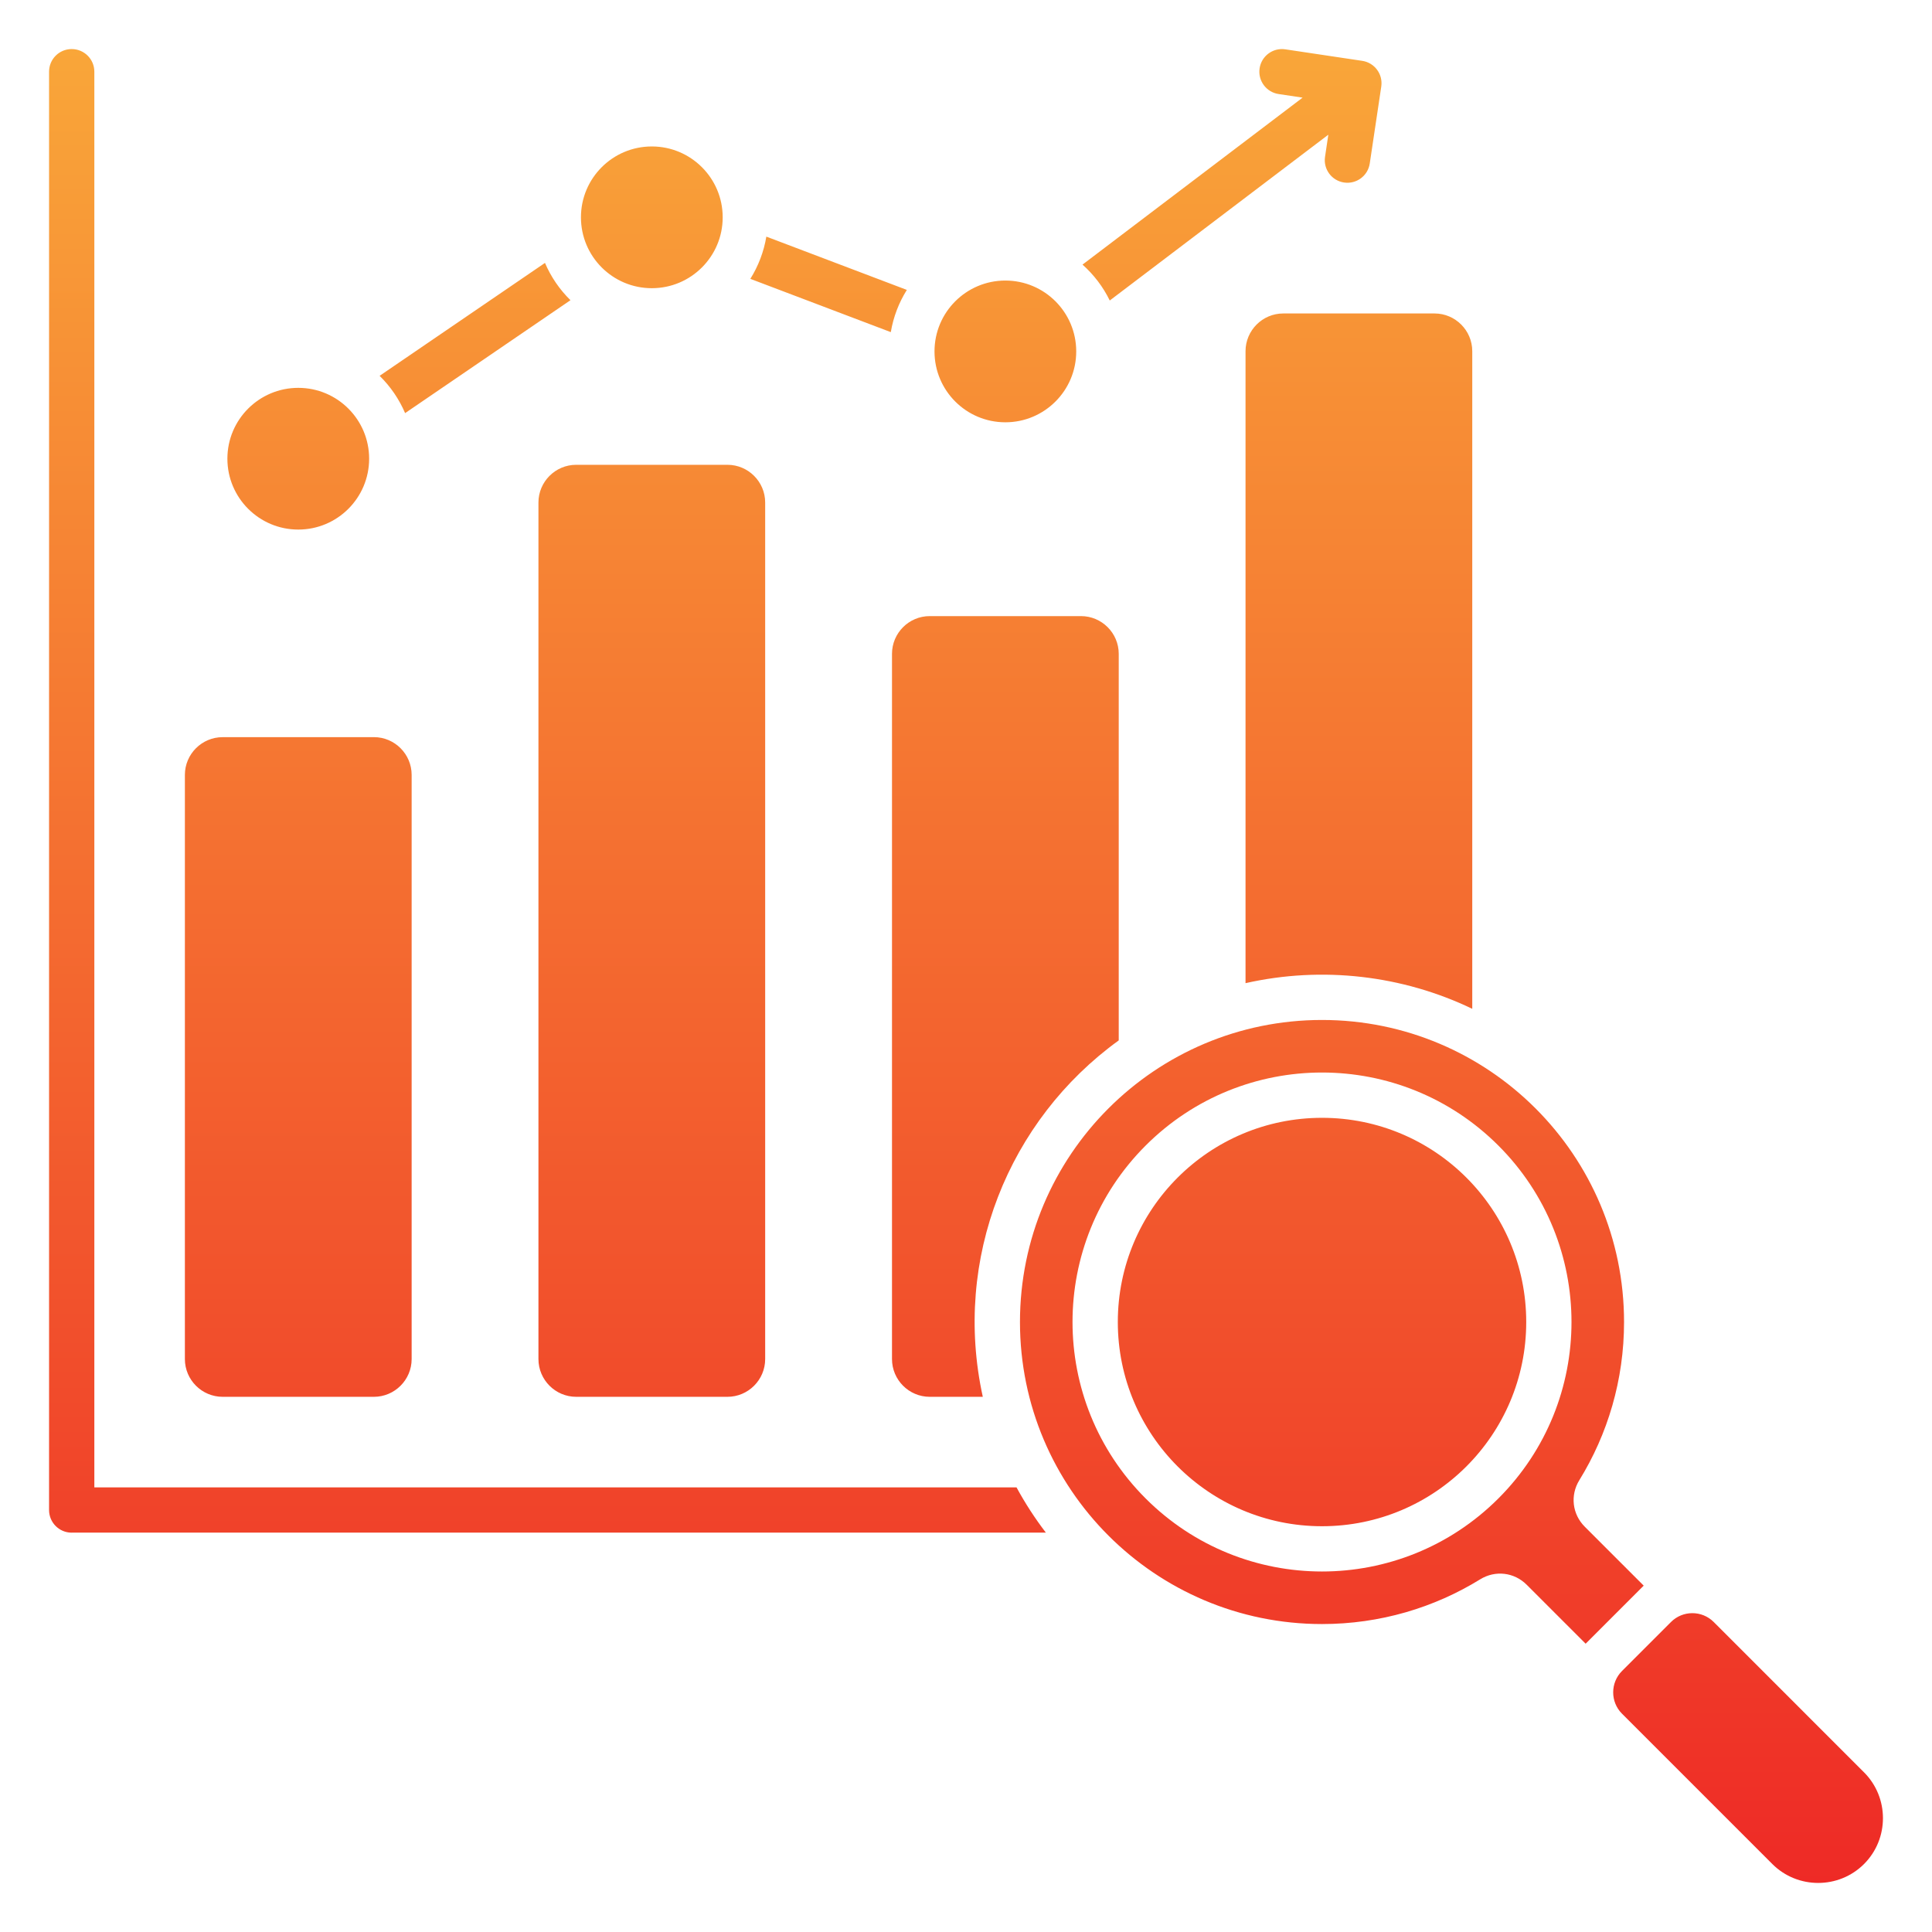 <svg width="76" height="76" viewBox="0 0 76 76" fill="none" xmlns="http://www.w3.org/2000/svg">
<path fill-rule="evenodd" clip-rule="evenodd" d="M52.005 63.886C54.287 63.886 56.418 63.242 58.228 62.126C58.821 61.761 59.564 61.848 60.056 62.34L62.375 64.659L64.659 62.375L62.34 60.056C61.848 59.564 61.761 58.821 62.126 58.228C63.242 56.418 63.886 54.287 63.886 52.005C63.886 45.443 58.566 40.123 52.004 40.123C45.443 40.123 40.123 45.443 40.123 52.005C40.123 58.566 45.443 63.886 52.004 63.886H52.005ZM52.253 5.299L43.655 11.821C43.392 11.282 43.026 10.803 42.583 10.409L51.241 3.841L50.301 3.7C49.815 3.629 49.478 3.178 49.549 2.691C49.62 2.205 50.072 1.869 50.558 1.94L53.585 2.393C54.071 2.465 54.407 2.916 54.336 3.402L53.883 6.429C53.812 6.915 53.36 7.251 52.874 7.18C52.388 7.109 52.051 6.658 52.123 6.171L52.253 5.299H52.253ZM35.042 13.065L29.516 10.969C29.828 10.471 30.046 9.909 30.146 9.308L35.673 11.404C35.361 11.902 35.143 12.464 35.042 13.065L35.042 13.065ZM22.441 11.809L15.936 16.251C15.699 15.697 15.356 15.199 14.933 14.784L21.438 10.342C21.674 10.896 22.017 11.394 22.441 11.809H22.441ZM2.82 60.291C2.328 60.291 1.93 59.892 1.93 59.4V2.82C1.93 2.328 2.328 1.93 2.82 1.93C3.312 1.93 3.711 2.328 3.711 2.82V58.509H39.987C40.326 59.134 40.713 59.729 41.142 60.29H2.82V60.291ZM36.573 24.236H42.523C43.341 24.236 44.008 24.902 44.008 25.72V40.927C39.667 44.067 37.469 49.519 38.661 54.947H36.573C35.755 54.947 35.089 54.28 35.089 53.462V25.72C35.089 24.902 35.755 24.236 36.573 24.236ZM8.758 28.998C7.94 28.998 7.273 29.664 7.273 30.482V53.462C7.273 54.28 7.94 54.947 8.758 54.947H14.708C15.526 54.947 16.193 54.28 16.193 53.462V30.482C16.193 29.664 15.526 28.997 14.708 28.997H8.758V28.998ZM22.665 18.284C21.848 18.284 21.181 18.95 21.181 19.768V53.462C21.181 54.28 21.848 54.947 22.665 54.947H28.616C29.433 54.947 30.1 54.28 30.1 53.462V19.768C30.1 18.95 29.433 18.284 28.616 18.284H22.665ZM50.48 12.331H56.431C57.249 12.331 57.915 12.998 57.915 13.816V39.684C55.171 38.365 52.02 37.995 48.996 38.675V13.816C48.996 12.998 49.663 12.331 50.48 12.331ZM11.733 15.257C10.194 15.257 8.945 16.505 8.945 18.044C8.945 19.584 10.194 20.832 11.733 20.832C13.273 20.832 14.521 19.584 14.521 18.044C14.521 16.505 13.273 15.257 11.733 15.257ZM39.548 11.036C38.009 11.036 36.761 12.284 36.761 13.824C36.761 15.364 38.009 16.612 39.548 16.612C41.088 16.612 42.336 15.364 42.336 13.824C42.336 12.284 41.088 11.036 39.548 11.036ZM25.641 5.761C24.101 5.761 22.853 7.009 22.853 8.549C22.853 10.089 24.101 11.337 25.641 11.337C27.18 11.337 28.429 10.089 28.429 8.549C28.429 7.009 27.18 5.761 25.641 5.761ZM65.733 63.805C66.196 63.342 66.95 63.342 67.413 63.805L73.326 69.719C74.319 70.711 74.319 72.334 73.326 73.326C72.334 74.318 70.711 74.318 69.719 73.326L63.805 67.412C63.343 66.95 63.343 66.196 63.805 65.733L65.733 63.805L65.733 63.805ZM52.005 60.038C47.568 60.038 43.972 56.441 43.972 52.005C43.972 47.568 47.568 43.972 52.005 43.972C56.441 43.972 60.038 47.568 60.038 52.005C60.038 56.441 56.441 60.038 52.005 60.038ZM58.944 58.944C55.111 62.777 48.898 62.777 45.065 58.944C41.232 55.111 41.232 48.898 45.065 45.065C48.898 41.232 55.111 41.232 58.944 45.065C62.777 48.898 62.777 55.112 58.944 58.944Z" fill="url(#paint0_linear_93_100)"/>
<defs>
<linearGradient id="paint0_linear_93_100" x1="38" y1="1.93" x2="38" y2="74.07" gradientUnits="userSpaceOnUse">
<stop stop-color="#F9A639"/>
<stop offset="1" stop-color="#EE2A26"/>
</linearGradient>
</defs>
</svg>
